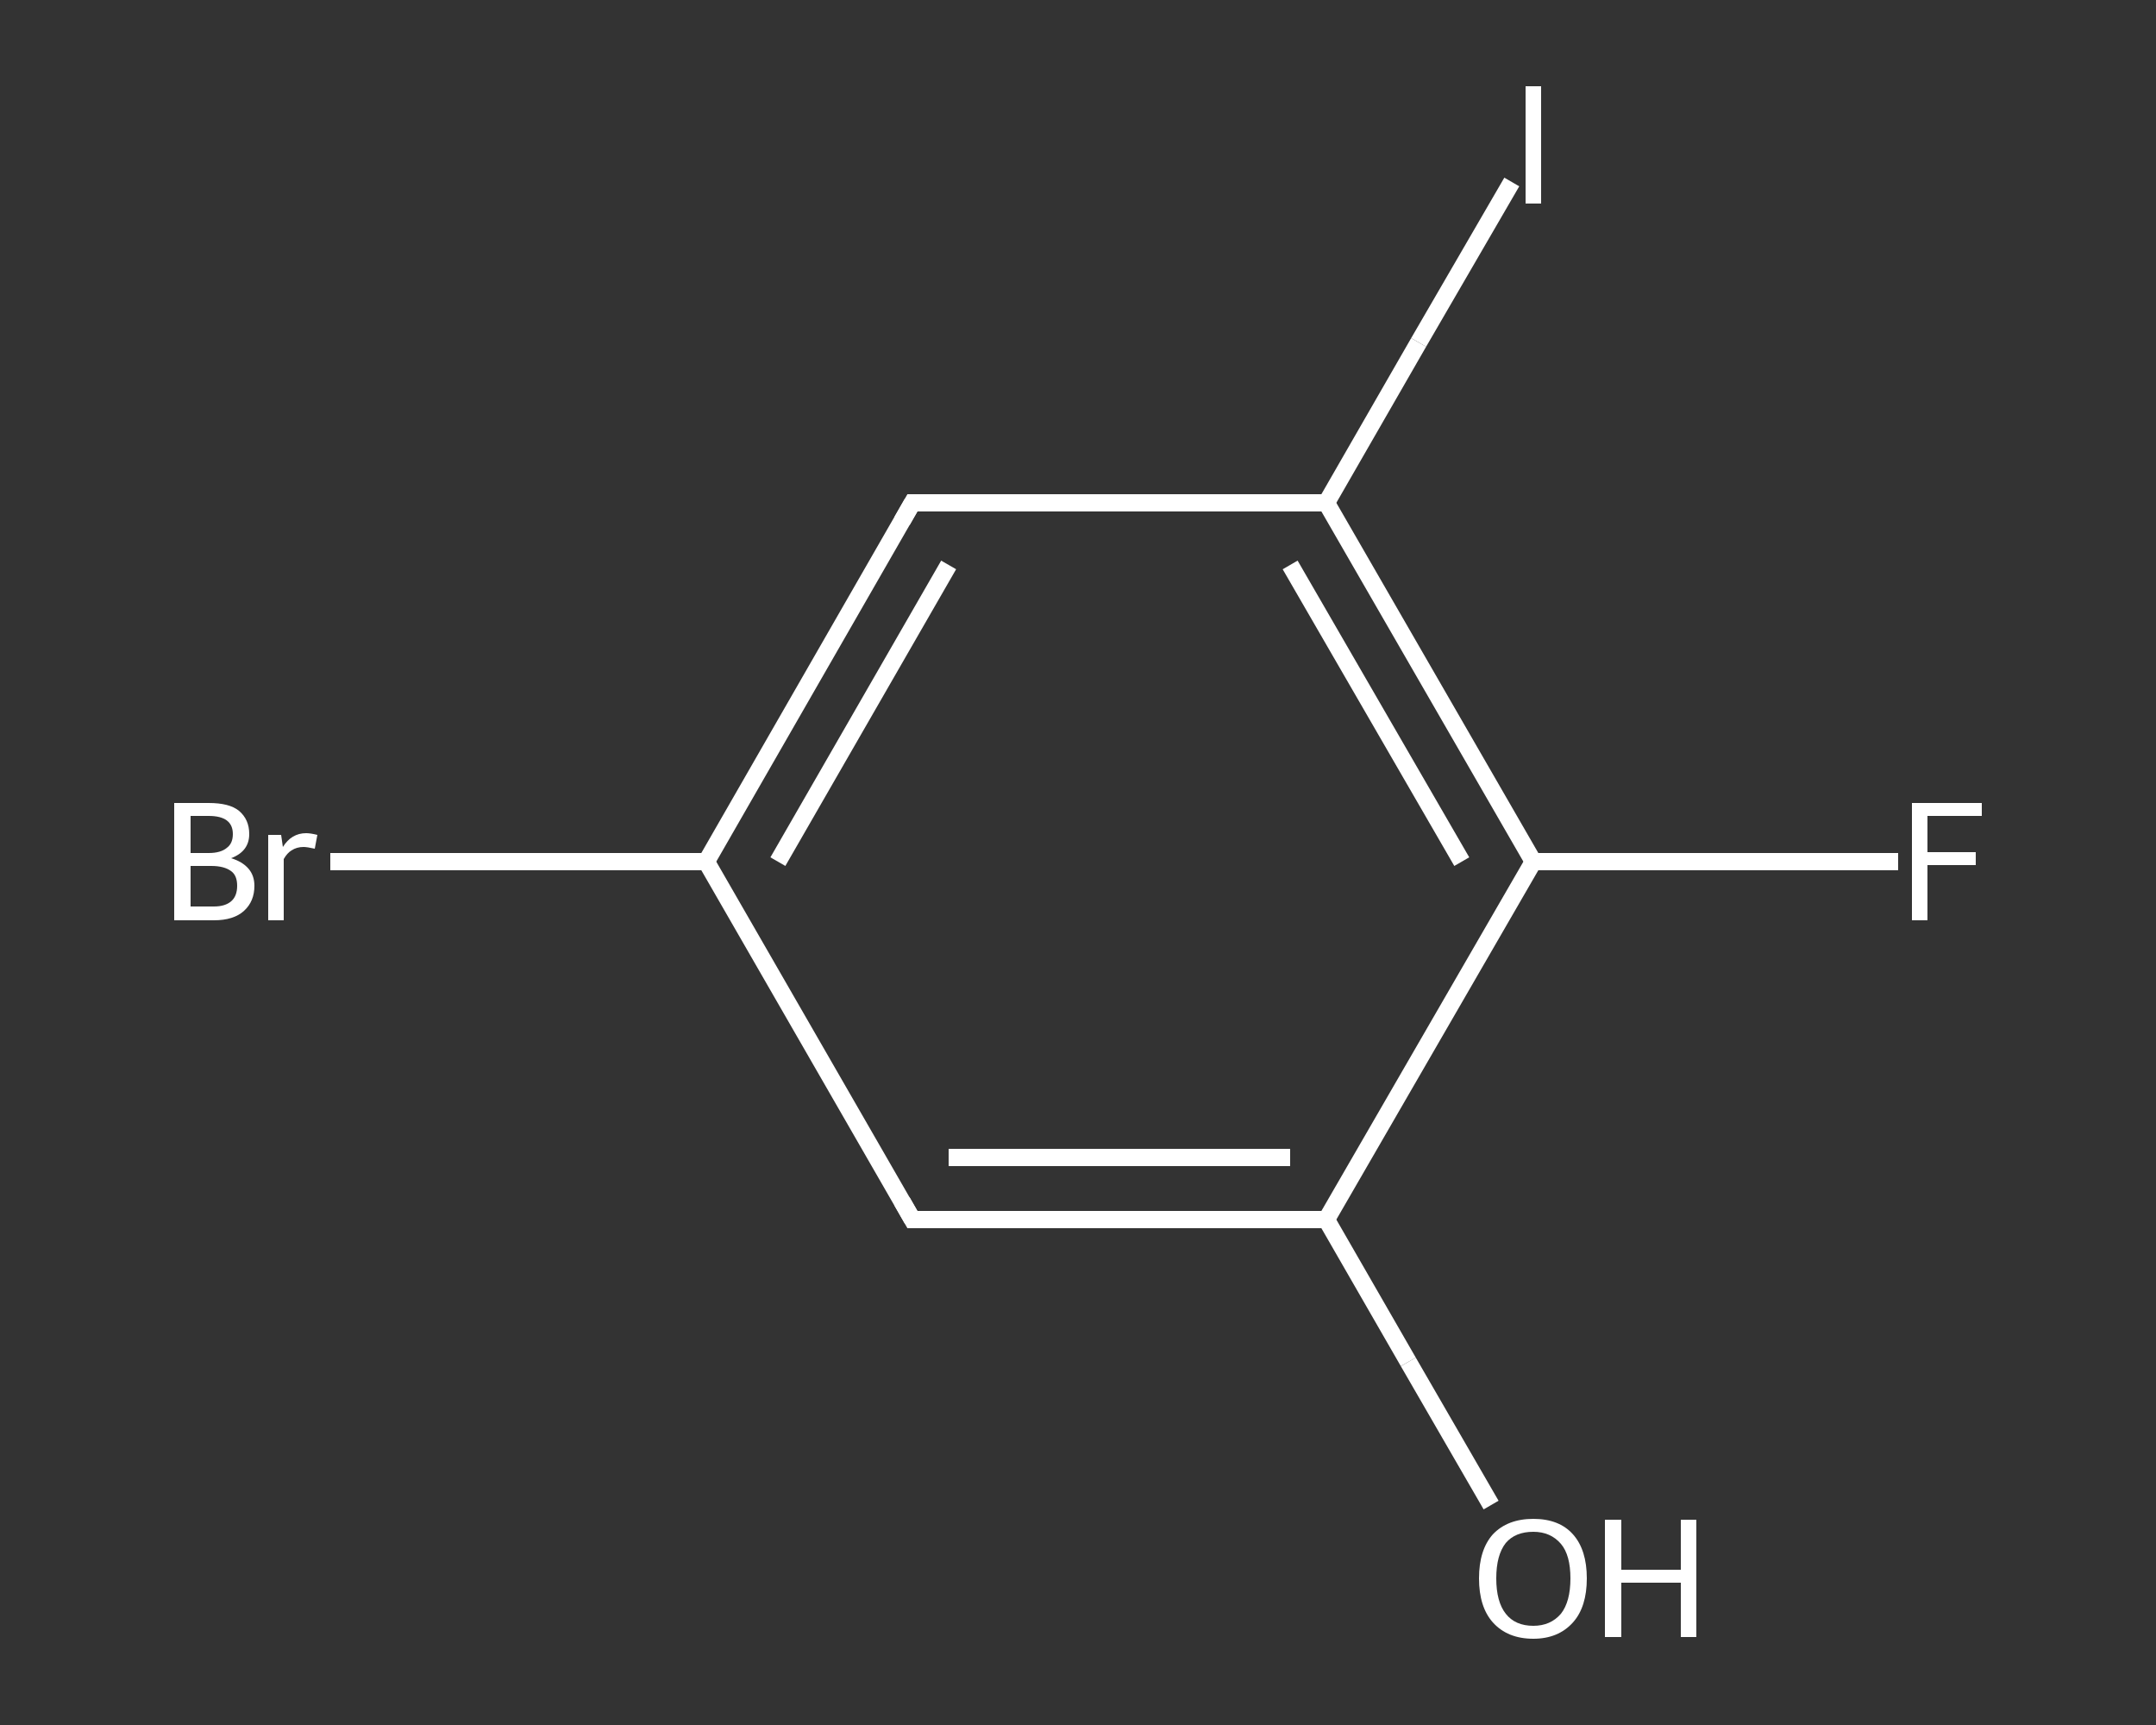 <?xml version='1.0' encoding='iso-8859-1'?>
<svg version='1.1' baseProfile='full'
              xmlns='http://www.w3.org/2000/svg'
                      xmlns:rdkit='http://www.rdkit.org/xml'
                      xmlns:xlink='http://www.w3.org/1999/xlink'
                  xml:space='preserve'
width='250px' height='200px' viewBox='0 0 250 200'>
<rect x="0" y="0" width="250" height="200" fill="#333333" stroke="none"/>
<!-- END OF HEADER -->
<rect style='opacity:1.0;fill:transparent;stroke:none' width='250.0' height='200.0' x='0.0' y='0.0'> </rect>
<path class='bond-0 atom-0 atom-1' d='M 172.9,174.5 L 163.3,157.9' style='fill:none;fill-rule:evenodd;stroke:#FFFFFF;stroke-width:2.0px;stroke-linecap:butt;stroke-linejoin:miter;stroke-opacity:1' />
<path class='bond-0 atom-0 atom-1' d='M 163.3,157.9 L 153.8,141.4' style='fill:none;fill-rule:evenodd;stroke:#FFFFFF;stroke-width:2.0px;stroke-linecap:butt;stroke-linejoin:miter;stroke-opacity:1' />
<path class='bond-1 atom-1 atom-2' d='M 153.8,141.4 L 105.8,141.4' style='fill:none;fill-rule:evenodd;stroke:#FFFFFF;stroke-width:2.0px;stroke-linecap:butt;stroke-linejoin:miter;stroke-opacity:1' />
<path class='bond-1 atom-1 atom-2' d='M 149.6,134.2 L 110.0,134.2' style='fill:none;fill-rule:evenodd;stroke:#FFFFFF;stroke-width:2.0px;stroke-linecap:butt;stroke-linejoin:miter;stroke-opacity:1' />
<path class='bond-2 atom-2 atom-3' d='M 105.8,141.4 L 81.9,99.9' style='fill:none;fill-rule:evenodd;stroke:#FFFFFF;stroke-width:2.0px;stroke-linecap:butt;stroke-linejoin:miter;stroke-opacity:1' />
<path class='bond-3 atom-3 atom-4' d='M 81.9,99.9 L 60.1,99.9' style='fill:none;fill-rule:evenodd;stroke:#FFFFFF;stroke-width:2.0px;stroke-linecap:butt;stroke-linejoin:miter;stroke-opacity:1' />
<path class='bond-3 atom-3 atom-4' d='M 60.1,99.9 L 38.3,99.9' style='fill:none;fill-rule:evenodd;stroke:#FFFFFF;stroke-width:2.0px;stroke-linecap:butt;stroke-linejoin:miter;stroke-opacity:1' />
<path class='bond-4 atom-3 atom-5' d='M 81.9,99.9 L 105.8,58.3' style='fill:none;fill-rule:evenodd;stroke:#FFFFFF;stroke-width:2.0px;stroke-linecap:butt;stroke-linejoin:miter;stroke-opacity:1' />
<path class='bond-4 atom-3 atom-5' d='M 90.2,99.9 L 110.0,65.5' style='fill:none;fill-rule:evenodd;stroke:#FFFFFF;stroke-width:2.0px;stroke-linecap:butt;stroke-linejoin:miter;stroke-opacity:1' />
<path class='bond-5 atom-5 atom-6' d='M 105.8,58.3 L 153.8,58.3' style='fill:none;fill-rule:evenodd;stroke:#FFFFFF;stroke-width:2.0px;stroke-linecap:butt;stroke-linejoin:miter;stroke-opacity:1' />
<path class='bond-6 atom-6 atom-7' d='M 153.8,58.3 L 164.5,39.7' style='fill:none;fill-rule:evenodd;stroke:#FFFFFF;stroke-width:2.0px;stroke-linecap:butt;stroke-linejoin:miter;stroke-opacity:1' />
<path class='bond-6 atom-6 atom-7' d='M 164.5,39.7 L 175.3,21.1' style='fill:none;fill-rule:evenodd;stroke:#FFFFFF;stroke-width:2.0px;stroke-linecap:butt;stroke-linejoin:miter;stroke-opacity:1' />
<path class='bond-7 atom-6 atom-8' d='M 153.8,58.3 L 177.8,99.9' style='fill:none;fill-rule:evenodd;stroke:#FFFFFF;stroke-width:2.0px;stroke-linecap:butt;stroke-linejoin:miter;stroke-opacity:1' />
<path class='bond-7 atom-6 atom-8' d='M 149.6,65.5 L 169.5,99.9' style='fill:none;fill-rule:evenodd;stroke:#FFFFFF;stroke-width:2.0px;stroke-linecap:butt;stroke-linejoin:miter;stroke-opacity:1' />
<path class='bond-8 atom-8 atom-9' d='M 177.8,99.9 L 198.9,99.9' style='fill:none;fill-rule:evenodd;stroke:#FFFFFF;stroke-width:2.0px;stroke-linecap:butt;stroke-linejoin:miter;stroke-opacity:1' />
<path class='bond-8 atom-8 atom-9' d='M 198.9,99.9 L 220.1,99.9' style='fill:none;fill-rule:evenodd;stroke:#FFFFFF;stroke-width:2.0px;stroke-linecap:butt;stroke-linejoin:miter;stroke-opacity:1' />
<path class='bond-9 atom-8 atom-1' d='M 177.8,99.9 L 153.8,141.4' style='fill:none;fill-rule:evenodd;stroke:#FFFFFF;stroke-width:2.0px;stroke-linecap:butt;stroke-linejoin:miter;stroke-opacity:1' />
<path d='M 108.2,141.4 L 105.8,141.4 L 104.6,139.3' style='fill:none;stroke:#FFFFFF;stroke-width:2.0px;stroke-linecap:butt;stroke-linejoin:miter;stroke-opacity:1;' />
<path d='M 104.6,60.4 L 105.8,58.3 L 108.2,58.3' style='fill:none;stroke:#FFFFFF;stroke-width:2.0px;stroke-linecap:butt;stroke-linejoin:miter;stroke-opacity:1;' />
<path class='atom-0' d='M 171.5 183.0
Q 171.5 179.7, 173.1 177.9
Q 174.8 176.1, 177.8 176.1
Q 180.8 176.1, 182.4 177.9
Q 184.0 179.7, 184.0 183.0
Q 184.0 186.3, 182.4 188.1
Q 180.7 190.0, 177.8 190.0
Q 174.8 190.0, 173.1 188.1
Q 171.5 186.3, 171.5 183.0
M 177.8 188.5
Q 179.8 188.5, 181.0 187.1
Q 182.1 185.7, 182.1 183.0
Q 182.1 180.3, 181.0 179.0
Q 179.8 177.6, 177.8 177.6
Q 175.7 177.6, 174.6 178.9
Q 173.5 180.3, 173.5 183.0
Q 173.5 185.7, 174.6 187.1
Q 175.7 188.5, 177.8 188.5
' fill='#FFFFFF'/>
<path class='atom-0' d='M 186.1 176.2
L 188.0 176.2
L 188.0 182.0
L 194.9 182.0
L 194.9 176.2
L 196.7 176.2
L 196.7 189.8
L 194.9 189.8
L 194.9 183.5
L 188.0 183.5
L 188.0 189.8
L 186.1 189.8
L 186.1 176.2
' fill='#FFFFFF'/>
<path class='atom-4' d='M 26.8 99.5
Q 28.1 99.9, 28.8 100.7
Q 29.5 101.5, 29.5 102.7
Q 29.5 104.5, 28.3 105.6
Q 27.1 106.7, 24.8 106.7
L 20.2 106.7
L 20.2 93.1
L 24.2 93.1
Q 26.6 93.1, 27.7 94.0
Q 28.9 95.0, 28.9 96.7
Q 28.9 98.7, 26.8 99.5
M 22.1 94.6
L 22.1 98.9
L 24.2 98.9
Q 25.6 98.9, 26.3 98.3
Q 27.0 97.8, 27.0 96.7
Q 27.0 94.6, 24.2 94.6
L 22.1 94.6
M 24.8 105.1
Q 26.1 105.1, 26.8 104.5
Q 27.5 103.9, 27.5 102.7
Q 27.5 101.5, 26.8 101.0
Q 26.0 100.4, 24.5 100.4
L 22.1 100.4
L 22.1 105.1
L 24.8 105.1
' fill='#FFFFFF'/>
<path class='atom-4' d='M 32.6 96.8
L 32.8 98.2
Q 33.8 96.6, 35.5 96.6
Q 36.0 96.6, 36.8 96.8
L 36.5 98.4
Q 35.6 98.2, 35.2 98.2
Q 34.4 98.2, 33.8 98.6
Q 33.3 98.9, 32.9 99.6
L 32.9 106.7
L 31.1 106.7
L 31.1 96.8
L 32.6 96.8
' fill='#FFFFFF'/>
<path class='atom-7' d='M 176.9 10.0
L 178.7 10.0
L 178.7 23.6
L 176.9 23.6
L 176.9 10.0
' fill='#FFFFFF'/>
<path class='atom-9' d='M 221.7 93.1
L 229.8 93.1
L 229.8 94.6
L 223.5 94.6
L 223.5 98.8
L 229.1 98.8
L 229.1 100.3
L 223.5 100.3
L 223.5 106.7
L 221.7 106.7
L 221.7 93.1
' fill='#FFFFFF'/>
</svg>
